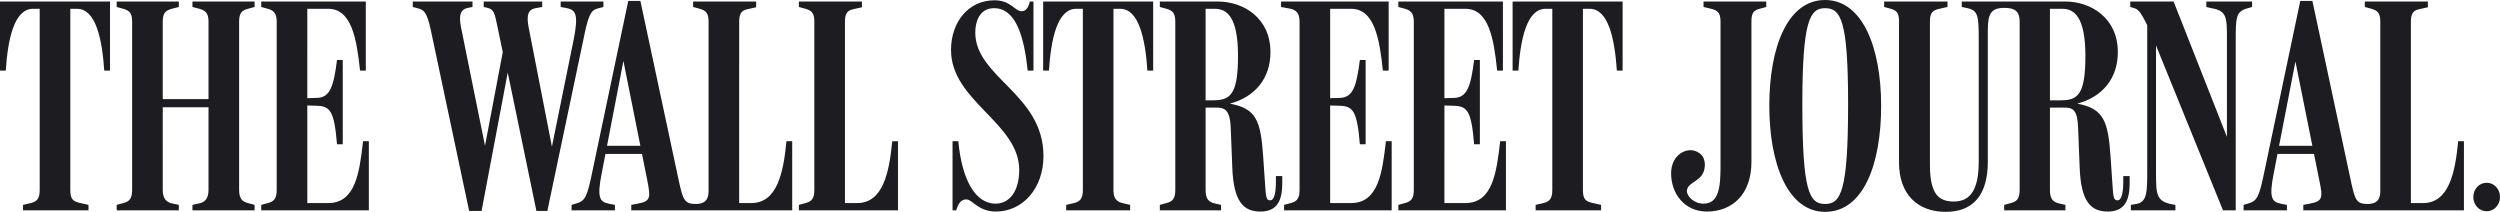 <?xml version="1.0" encoding="UTF-8" standalone="no"?>
<!-- Created with Inkscape (http://www.inkscape.org/) -->

<svg
   xmlns:dc="http://purl.org/dc/elements/1.1/"
   xmlns:cc="http://creativecommons.org/ns#"
   xmlns:rdf="http://www.w3.org/1999/02/22-rdf-syntax-ns#"
   xmlns:svg="http://www.w3.org/2000/svg"
   xmlns="http://www.w3.org/2000/svg"
   xmlns:sodipodi="http://sodipodi.sourceforge.net/DTD/sodipodi-0.dtd"
   xmlns:inkscape="http://www.inkscape.org/namespaces/inkscape"
   version="1.1"
   width="2000"
   height="169.475"
   id="svg23413"
   sodipodi:docname="Wall_Street_Journal_Logo.svg"
   inkscape:version="0.92.4 (5da689c313, 2019-01-14)">
  <sodipodi:namedview
     pagecolor="#ffffff"
     bordercolor="#111111"
     borderopacity="1"
     objecttolerance="10"
     gridtolerance="10"
     guidetolerance="10"
     inkscape:pageopacity="0"
     inkscape:pageshadow="2"
     inkscape:window-width="1920"
     inkscape:window-height="1017"
     id="namedview7"
     showgrid="false"
     fit-margin-top="0"
     fit-margin-left="0"
     fit-margin-right="0"
     fit-margin-bottom="0"
     inkscape:zoom="0.83036083"
     inkscape:cx="450.12659"
     inkscape:cy="-22.376158"
     inkscape:window-x="1912"
     inkscape:window-y="-8"
     inkscape:window-maximized="1"
     inkscape:current-layer="svg23413" />
  <defs
     id="defs23415" />
  <path
     inkscape:connector-curvature="0"
     style="fill:#1c1c21;fill-opacity:1;fill-rule:nonzero;stroke:none;stroke-width:2.509"
     id="path13406"
     d="m 1989.332,146.197 c -5.817,0 -10.668,4.851 -10.668,11.399 0,6.544 4.851,11.396 10.668,11.396 5.817,0 10.668,-4.851 10.668,-11.396 0,-6.548 -4.851,-11.399 -10.668,-11.399 m -385.986,22.064 h 48.972 v -4.362 l -5.328,-1.214 c -4.851,-1.214 -7.037,-3.879 -7.037,-10.671 V 86.072 h 11.399 c 7.03,0 10.668,1.696 11.151,16.488 l 1.214,31.032 c 0.969,27.88 8.972,35.642 22.553,35.642 13.816,0 17.454,-9.458 17.454,-22.791 v -5.579 h -5.096 v 4.12 c 0,8.975 -1.207,15.278 -4.606,15.278 -3.148,0 -3.393,-2.424 -4.12,-13.578 l -1.452,-21.333 c -1.941,-28.611 -5.579,-38.552 -26.673,-42.434 20.126,-5.331 32.49,-20.122 32.49,-41.217 0,-27.398 -21.578,-40.49 -42.186,-40.49 h -82.675 v 4.365 l 4.606,0.969 c 8.727,1.941 8.972,6.548 8.972,26.187 v 96.495 c 0,21.581 -6.065,32.004 -19.887,32.004 -12.358,0 -19.15,-6.062 -19.15,-29.58 V 16.971 c 0,-6.789 2.179,-8.727 7.513,-9.94 l 6.548,-1.455 V 1.21 h -50.668 v 4.365 l 5.328,1.455 c 4.851,1.455 6.548,3.396 6.548,10.182 v 112.742 c 0,25.456 14.792,39.521 37.341,39.521 22.547,0 33.697,-14.064 33.697,-40.248 V 24.001 c 0,-13.092 2.672,-17.698 13.333,-17.698 8.489,0 12.129,2.91 12.129,10.909 v 134.802 c 0,6.792 -2.183,9.216 -7.034,10.43 l -5.334,1.455 z m 325.371,-151.049 c 0,-6.786 2.186,-8.968 7.03,-9.94 l 6.548,-1.455 V 1.21 h -50.43 v 4.365 l 5.334,1.455 c 4.851,1.455 7.03,3.396 7.03,10.182 V 152.99 c 0,6.544 -2.662,10.182 -10.185,10.182 -8.727,0 -9.941,-2.91 -13.089,-17.212 L 1849.924,0.728 h -9.702 l -29.574,140.622 c -3.399,15.757 -5.096,19.398 -11.643,21.336 l -4.124,1.214 v 4.362 h 34.673 v -4.362 l -5.089,-0.972 c -7.275,-1.455 -9.213,-5.331 -5.575,-23.76 l 17.457,-89.951 19.15,95.285 c 2.91,13.819 2.672,16.488 -7.758,18.426 l -5.089,0.972 v 4.362 h 128.499 v -55.278 h -4.606 c -2.424,25.456 -7.513,49.461 -28.122,49.461 h -9.702 z m -75.645,105.953 v -6.544 h -32.731 l -0.966,6.544 z M 1717.784,20.122 V 136.015 c 0,17.457 0,25.701 -8.727,27.156 l -4.365,0.728 v 4.362 h 35.639 v -4.362 c -15.516,-2.183 -15.516,-7.517 -15.516,-26.429 V 27.398 l -5.817,-5.334 59.401,146.197 h 10.179 V 33.459 c 0,-19.881 0,-24.246 9.702,-26.915 l 3.393,-0.969 V 1.21 h -36.614 v 4.365 l 4.124,0.969 c 12.364,2.183 12.364,7.034 12.364,25.46 v 84.372 l 2.427,-0.728 -45.096,-114.438 h -34.673 v 4.365 l 3.393,0.969 c 3.885,1.214 6.065,5.579 10.185,13.578 M 1639.953,7.03 h 9.702 c 9.696,0 18.667,6.303 18.667,37.824 0,32.245 -6.786,35.397 -20.364,35.397 h -8.006 z M 1478.485,83.162 c 0,70.066 -5.82,80.01 -18.429,80.01 -12.606,0 -18.184,-9.944 -18.184,-79.527 0,-67.401 6.065,-77.1 18.184,-77.1 12.609,0 18.429,9.699 18.429,76.617 m 26.428,1.455 C 1504.913,38.307 1490.121,0 1460.055,0 c -30.304,0 -44.613,38.307 -44.613,84.617 0,46.551 14.792,84.858 44.613,84.858 30.794,0 44.858,-38.307 44.858,-84.858 M 1401.143,17.212 c 0,-6.786 1.696,-8.968 6.541,-10.182 l 5.334,-1.455 V 1.21 h -50.185 v 4.365 l 6.058,1.455 c 4.848,1.214 7.52,2.91 7.52,9.94 V 133.592 c 0,16.243 -1.458,29.335 -13.578,29.335 -7.761,0 -13.578,-6.062 -13.334,-10.423 0.721,-7.52 13.334,-7.03 14.302,-19.157 0.728,-8.727 -4.851,-12.364 -9.94,-13.089 -7.517,-0.972 -16.726,5.331 -16.974,17.94 -0.244,16.243 10.427,31.035 28.611,31.035 20.126,0 35.645,-13.578 35.645,-39.524 z m -809.799,0 c 0,-6.786 2.183,-8.968 7.03,-9.94 l 6.548,-1.455 V 1.21 h -50.43 v 4.365 l 5.334,1.455 c 4.848,1.455 7.03,3.396 7.03,10.182 V 152.99 c 0,6.544 -2.669,10.182 -10.185,10.182 -8.727,0 -10.182,-2.91 -13.333,-17.212 L 512.303,0.728 h -9.696 L 473.027,141.35 c -3.393,15.757 -5.093,19.398 -11.637,21.336 l -4.124,1.214 v 4.362 h 34.673 v -4.362 l -5.093,-0.972 c -7.272,-1.455 -9.213,-5.331 -5.575,-23.76 l 17.457,-90.437 19.153,95.771 c 2.665,13.819 2.665,16.488 -7.758,18.426 l -5.093,0.972 v 4.362 h 128.744 v -55.278 h -4.606 c -2.424,25.456 -7.517,49.461 -28.125,49.461 h -9.699 z M 1266.332,7.03 h 5.337 c 15.036,0 20.126,24.001 21.822,49.461 h 4.603 V 1.21 h -88.01 v 55.281 h 4.606 c 1.7,-25.46 6.792,-49.461 21.822,-49.461 h 5.334 V 152.014 c 0,6.792 -2.179,9.216 -7.03,10.43 l -6.303,1.455 v 4.362 h 52.371 v -4.362 l -7.52,-1.696 c -4.606,-1.214 -7.034,-2.669 -7.034,-10.188 z m -110.797,77.341 7.513,0.245 c 10.913,0.242 14.061,4.365 16.25,30.794 h 4.603 V 48.006 h -4.603 c -2.672,21.095 -5.582,30.063 -16.005,30.308 l -7.758,0.242 V 7.031 h 16.73 c 18.671,0 22.791,23.519 25.456,49.461 h 4.606 V 1.211 h -83.644 v 4.365 l 5.334,1.455 c 5.572,1.455 7.03,4.851 7.03,10.427 V 152.014 c 0,6.792 -2.179,9.216 -7.03,10.43 l -5.334,1.455 v 4.362 h 86.068 v -55.278 h -4.606 c -2.91,25.215 -6.061,49.461 -27.88,49.461 h -16.73 V 84.372 Z m -91.406,0 7.516,0.245 c 10.909,0.242 14.061,4.365 16.243,30.794 h 4.606 V 48.006 h -4.606 c -2.665,21.095 -5.575,30.063 -15.999,30.308 l -7.761,0.242 V 7.031 h 16.73 c 18.671,0 22.791,24.001 25.456,49.461 h 4.606 V 1.211 h -86.068 v 4.365 l 7.758,1.455 c 5.575,1.455 7.03,4.851 7.03,10.427 V 152.014 c 0,6.792 -2.183,9.216 -7.03,10.43 l -5.334,1.455 v 4.362 h 86.068 v -55.278 h -4.603 c -2.91,25.215 -6.065,49.461 -27.884,49.461 h -16.73 V 84.372 Z M 964.479,7.03 h 7.275 c 9.696,0 18.667,6.303 18.667,37.824 0,31.759 -6.786,35.397 -20.364,35.397 h -5.579 z M 927.869,168.261 h 48.978 v -4.362 l -5.337,-1.214 c -4.848,-1.214 -7.03,-3.879 -7.03,-10.671 V 86.072 h 8.972 c 7.03,0 10.668,2.91 11.154,16.488 l 1.21,31.032 c 0.972,27.88 8.972,35.642 22.55,35.642 13.819,0 17.454,-9.458 17.454,-22.791 v -5.579 h -5.089 v 4.12 c 0,8.975 -1.21,15.278 -4.606,15.278 -3.151,0 -3.396,-2.424 -4.12,-13.578 l -1.458,-21.333 c -1.938,-29.339 -5.817,-38.552 -26.667,-42.434 20.122,-5.331 32.487,-20.122 32.487,-41.217 0,-27.398 -21.577,-40.49 -42.186,-40.49 h -46.31 v 4.365 l 5.334,1.455 c 4.851,1.455 7.03,3.396 7.03,10.182 v 134.802 c 0,6.792 -2.179,9.216 -7.03,10.43 l -5.334,1.455 z M 890.775,7.03 h 5.334 c 15.03,0 20.122,24.001 21.822,49.461 h 4.603 V 1.21 H 834.525 v 55.281 h 4.606 c 1.696,-25.46 6.789,-49.461 21.822,-49.461 h 5.334 V 152.014 c 0,6.792 -2.186,9.216 -7.03,10.43 l -6.306,1.455 v 4.362 h 51.158 v -4.362 l -6.303,-1.455 c -6.303,-1.455 -7.03,-6.303 -7.03,-10.43 z M 834.767,124.861 c 0,-49.702 -54.55,-62.794 -54.55,-98.919 0,-7.758 2.91,-19.398 15.03,-19.398 17.457,0 24.005,22.55 26.915,49.947 h 4.606 V 1.21 h -2.91 c -1.214,5.334 -3.396,7.761 -6.544,7.761 -5.579,0 -8.489,-8.73 -21.822,-8.73 -20.608,0 -34.673,17.216 -34.673,39.762 0,40.976 54.554,58.188 54.554,96.012 0,17.212 -8.003,26.911 -18.912,26.911 -16.243,0 -26.911,-19.15 -29.822,-49.944 h -4.606 v 55.278 h 2.91 c 2.424,-7.999 5.575,-8.727 8.241,-8.727 4.61,0 9.458,9.699 23.519,9.699 21.581,0 38.066,-18.667 38.066,-44.372 M 675.96,17.212 c 0,-6.786 2.183,-8.968 7.03,-9.94 l 6.548,-1.455 V 1.21 h -50.43 v 4.365 l 5.334,1.455 c 4.848,1.455 7.03,3.396 7.03,10.182 v 134.802 c 0,6.792 -2.183,9.216 -7.03,10.43 l -5.334,1.455 v 4.362 h 79.283 v -55.278 h -4.61 c -2.421,25.456 -7.513,49.461 -28.122,49.461 h -9.699 z M 515.454,123.165 v -6.544 h -32.728 l -0.972,6.544 z m -140.136,45.582 h 9.941 L 407.805,49.461 h -3.393 l 24.729,119.286 h 8.73 L 467.451,28.125 c 3.151,-14.792 4.848,-19.881 10.668,-21.339 l 4.606,-1.21 V 1.21 h -34.187 v 4.365 l 5.093,0.969 c 7.272,1.455 8.968,5.82 5.575,23.76 l -19.153,94.316 h 2.91 L 423.566,25.215 C 421.625,15.757 420.414,7.999 428.417,6.544 l 5.331,-0.969 V 1.21 h -46.792 v 4.365 l 3.151,0.728 c 4.851,1.21 5.579,4.124 7.517,13.337 l 7.517,36.124 -1.455,-21.822 -16.73,88.254 h 2.183 L 369.498,25.215 c -2.183,-9.94 -2.91,-17.457 4.848,-18.912 l 3.641,-0.728 V 1.21 h -47.765 v 4.365 l 4.606,1.21 c 4.362,1.214 6.789,3.396 9.699,16.73 z m -129.471,-84.375 7.517,0.245 c 10.909,0.242 14.061,4.365 16.243,30.794 h 4.606 V 48.006 h -4.606 c -2.665,21.095 -5.575,30.063 -16.002,30.308 l -7.758,0.242 V 7.031 h 16.73 c 18.667,0 22.791,24.001 25.456,49.461 h 4.606 V 1.211 h -83.644 v 4.365 l 5.334,1.455 c 5.575,1.455 7.03,4.851 7.03,10.427 V 152.014 c 0,6.792 -2.183,9.216 -7.03,10.43 l -5.334,1.455 v 4.362 h 86.072 v -55.278 h -4.61 c -2.907,25.215 -6.058,49.461 -27.88,49.461 H 245.847 V 84.372 Z M 93.343,168.261 h 49.702 v -4.362 l -5.575,-1.214 c -4.365,-0.969 -7.275,-3.879 -7.275,-10.671 V 85.83 h 36.611 v 66.184 c 0,6.792 -2.907,9.702 -7.272,10.671 l -5.575,1.214 v 4.362 h 49.702 v -4.362 l -5.334,-1.455 c -4.848,-1.214 -7.034,-3.882 -7.034,-10.668 V 17.212 c 0,-6.786 2.186,-8.968 7.034,-10.182 l 5.334,-1.455 V 1.21 h -49.702 v 4.365 l 5.575,1.455 c 4.12,1.214 7.272,2.91 7.272,9.94 V 79.283 H 130.195 V 16.971 c 0,-6.789 2.669,-8.727 7.275,-9.94 l 5.575,-1.455 V 1.21 H 93.343 v 4.365 l 5.334,1.455 c 4.851,1.455 7.03,3.396 7.03,10.182 v 134.802 c 0,6.792 -2.179,9.216 -7.03,10.43 l -5.334,1.455 z M 56.247,7.03 h 5.337 c 15.03,0 20.122,24.001 21.819,49.461 h 4.606 V 1.21 H 0 V 56.492 H 4.606 C 6.303,31.032 11.396,7.03 26.425,7.03 h 5.334 V 152.014 c 0,6.792 -2.179,9.216 -7.03,10.43 l -6.303,1.455 v 4.362 h 52.371 v -4.362 l -7.517,-1.696 c -4.606,-1.214 -7.034,-2.669 -7.034,-10.188 z" />
</svg>
